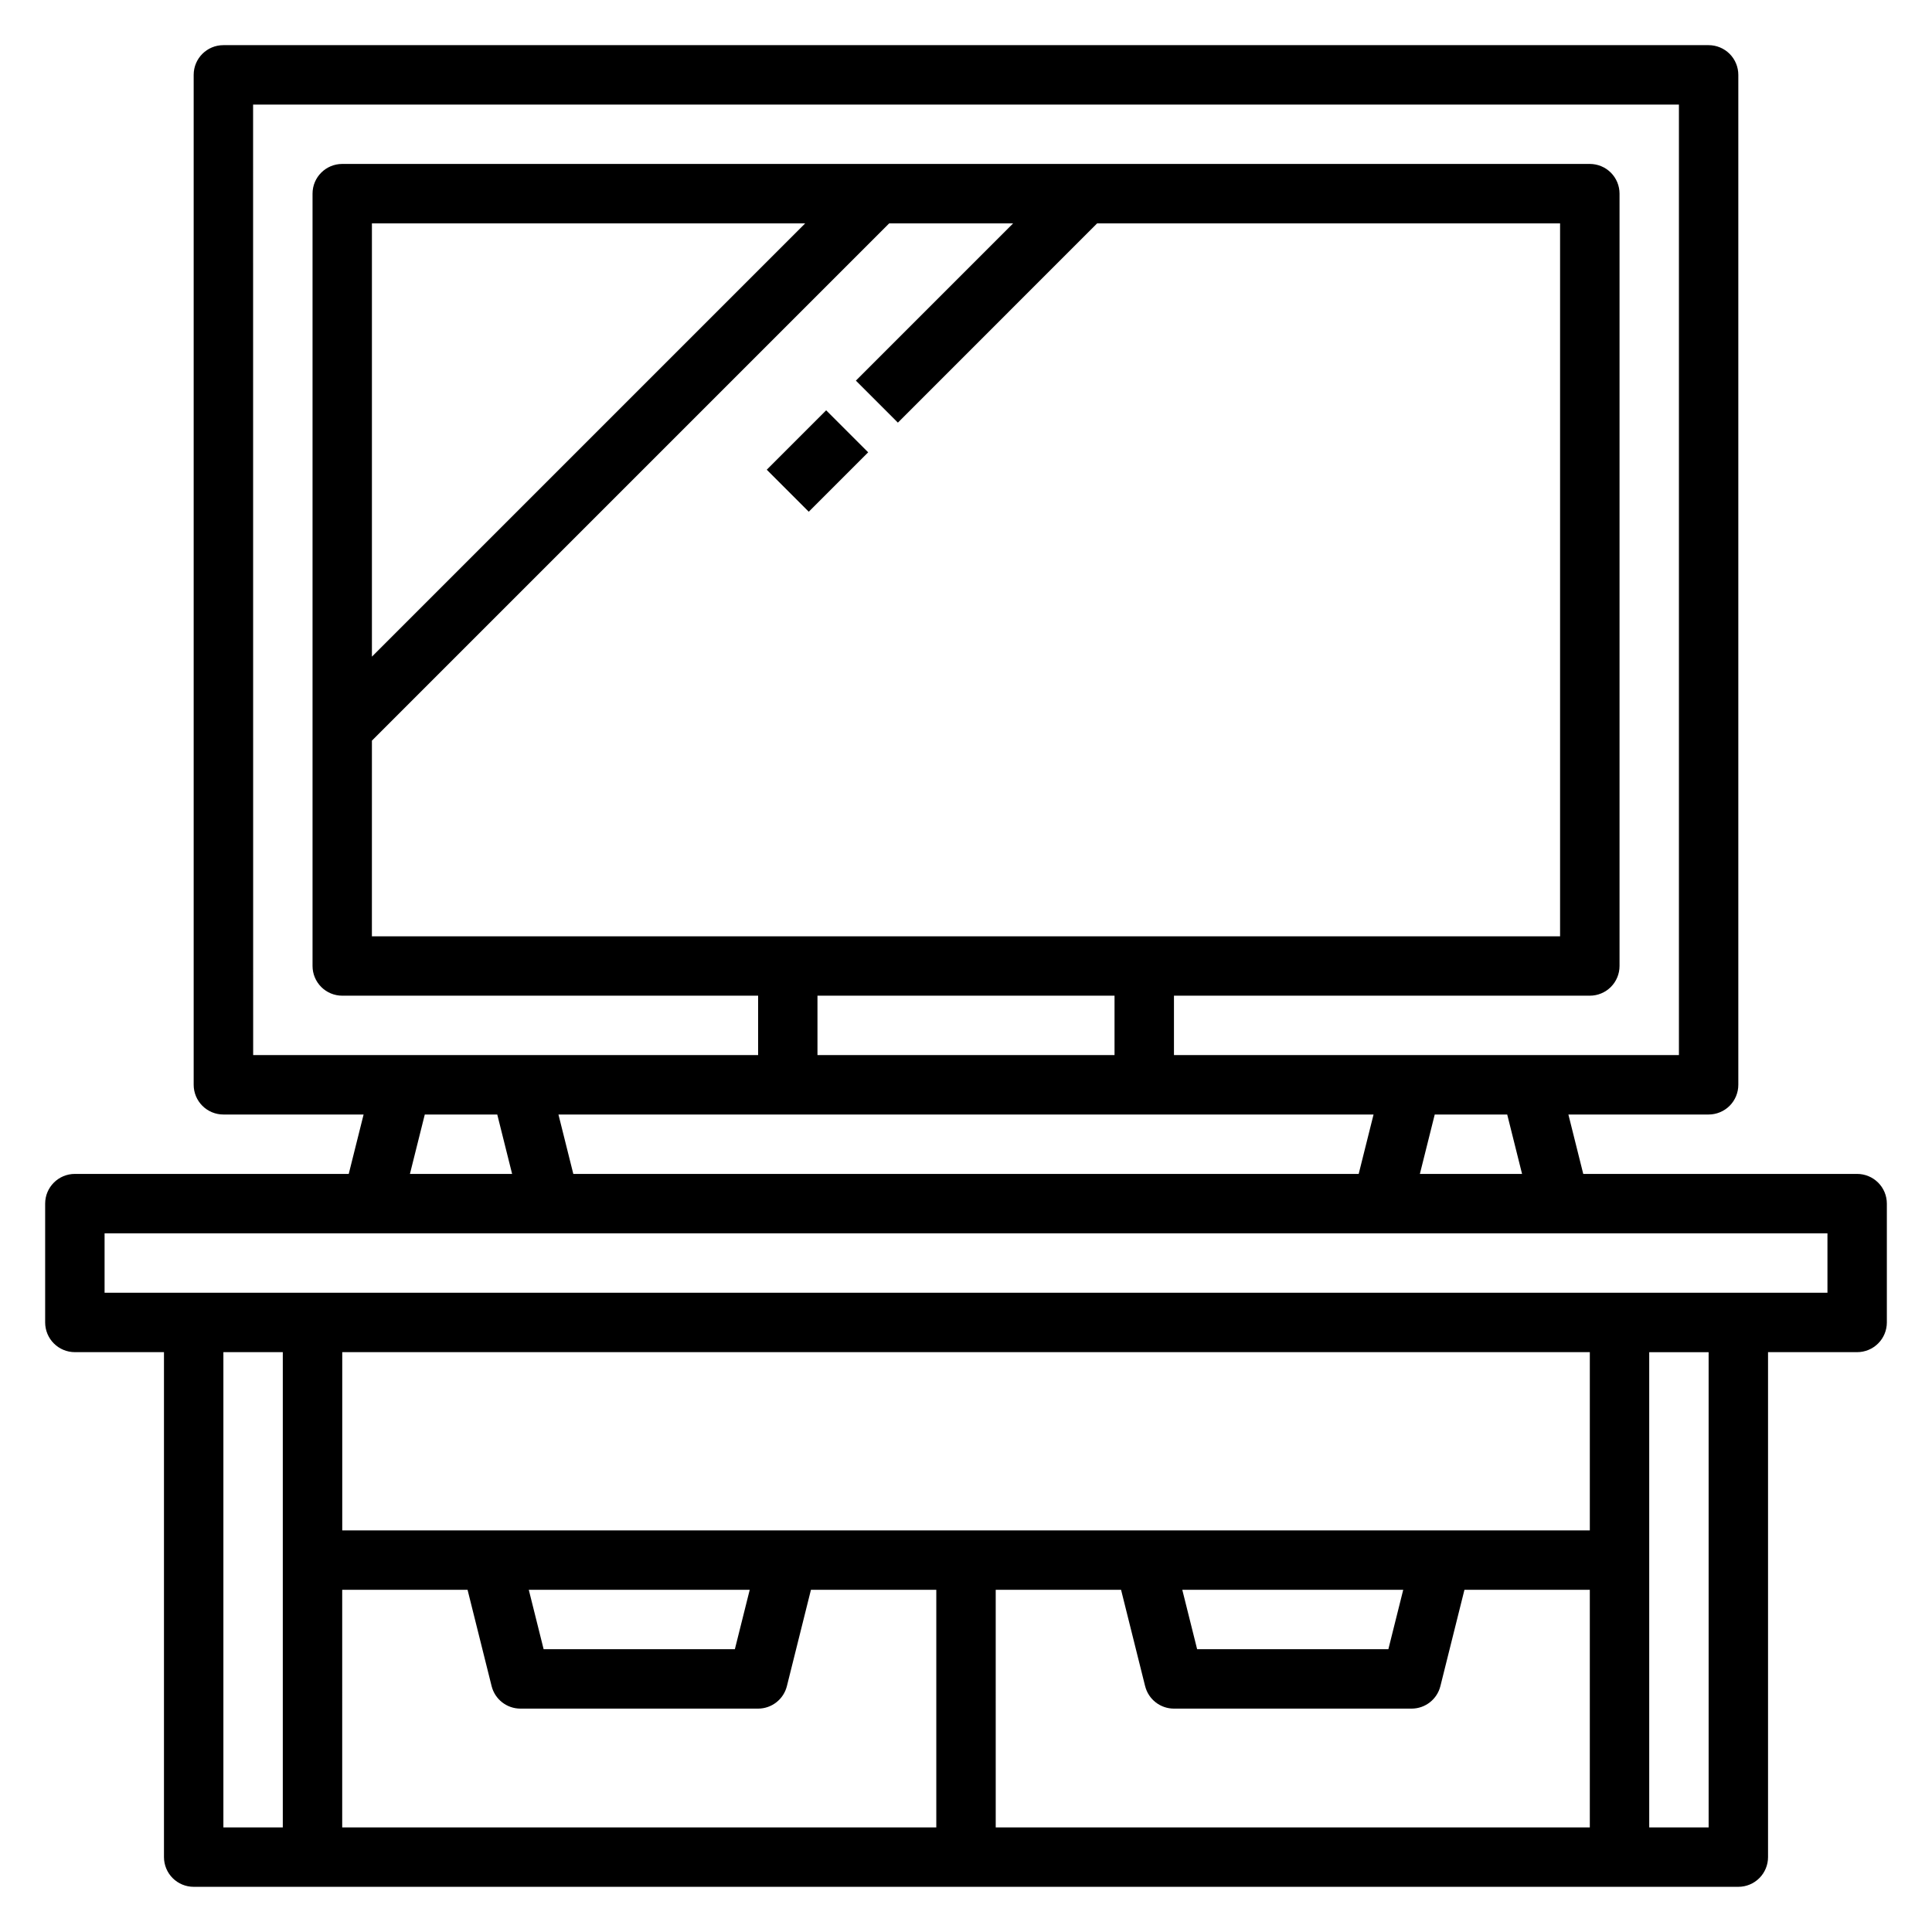 <?xml version="1.0" encoding="UTF-8"?>
<!-- Uploaded to: ICON Repo, www.svgrepo.com, Generator: ICON Repo Mixer Tools -->
<svg fill="#000000" width="800px" height="800px" version="1.1" viewBox="144 144 512 512" xmlns="http://www.w3.org/2000/svg">
 <g>
  <path d="m636.16 455.1h-72.582l-3.938-15.742h37.16c2.086 0 4.09-0.832 5.566-2.305 1.473-1.477 2.305-3.481 2.305-5.566v-267.65c0-2.086-0.832-4.09-2.305-5.566-1.477-1.473-3.481-2.305-5.566-2.305h-393.6c-4.348 0-7.875 3.523-7.875 7.871v267.65c0 2.086 0.832 4.09 2.309 5.566 1.477 1.473 3.477 2.305 5.566 2.305h37.156l-3.938 15.742h-72.582c-4.348 0-7.871 3.527-7.871 7.875v31.488-0.004c0 2.09 0.832 4.094 2.305 5.566 1.477 1.477 3.481 2.309 5.566 2.309h23.617v133.82c0 2.086 0.832 4.09 2.305 5.566 1.477 1.477 3.481 2.305 5.566 2.305h409.35c2.086 0 4.09-0.828 5.566-2.305 1.477-1.477 2.305-3.481 2.305-5.566v-133.82h23.617c2.086 0 4.09-0.832 5.566-2.309 1.477-1.473 2.305-3.477 2.305-5.566v-31.484c0-2.09-0.828-4.094-2.305-5.566-1.477-1.477-3.481-2.309-5.566-2.309zm-88.797 0h-27.082l3.938-15.742h19.207zm-251.43 0-3.938-15.742h216.01l-3.938 15.742zm-53.371-114.82 137.08-137.08h32.844l-41.668 41.668 11.133 11.133 52.797-52.801h122.69v188.93h-314.88zm0-22.262v-114.82h114.82zm196.8 89.852v15.742h-78.723v-15.742zm-228.29-236.16h377.86v251.9h-133.82v-15.742h110.21c2.086 0 4.09-0.828 5.566-2.305 1.477-1.477 2.305-3.481 2.305-5.566v-204.68c0-2.086-0.828-4.09-2.305-5.566-1.477-1.473-3.481-2.305-5.566-2.305h-330.62c-4.348 0-7.875 3.523-7.875 7.871v204.68c0 2.086 0.832 4.09 2.309 5.566 1.477 1.477 3.477 2.305 5.566 2.305h110.21v15.742h-133.82zm45.5 267.65h19.207l3.938 15.742h-27.082zm-53.371 62.977h15.742v125.95h-15.742zm31.488 62.977h33.219l6.375 25.527c0.879 3.504 4.027 5.961 7.637 5.961h62.977c3.609 0 6.758-2.457 7.637-5.961l6.375-25.527h33.219v62.977h-157.44zm49.445 0h58.551l-3.938 15.742h-50.68zm123.74 0h33.219l6.375 25.527h0.004c0.875 3.504 4.023 5.961 7.633 5.961h62.977c3.613 0 6.758-2.457 7.637-5.961l6.375-25.527h33.223v62.977h-157.44zm49.445 0h58.551l-3.938 15.742h-50.68zm108-15.746h-330.62v-47.23h330.62zm31.488 78.719-15.746 0.004v-125.95h15.742zm31.488-141.7h-456.58v-15.742h456.58z"/>
  <path d="m347.2 268.48 15.742-15.742 11.133 11.133-15.742 15.742z"/>
 </g>
</svg>